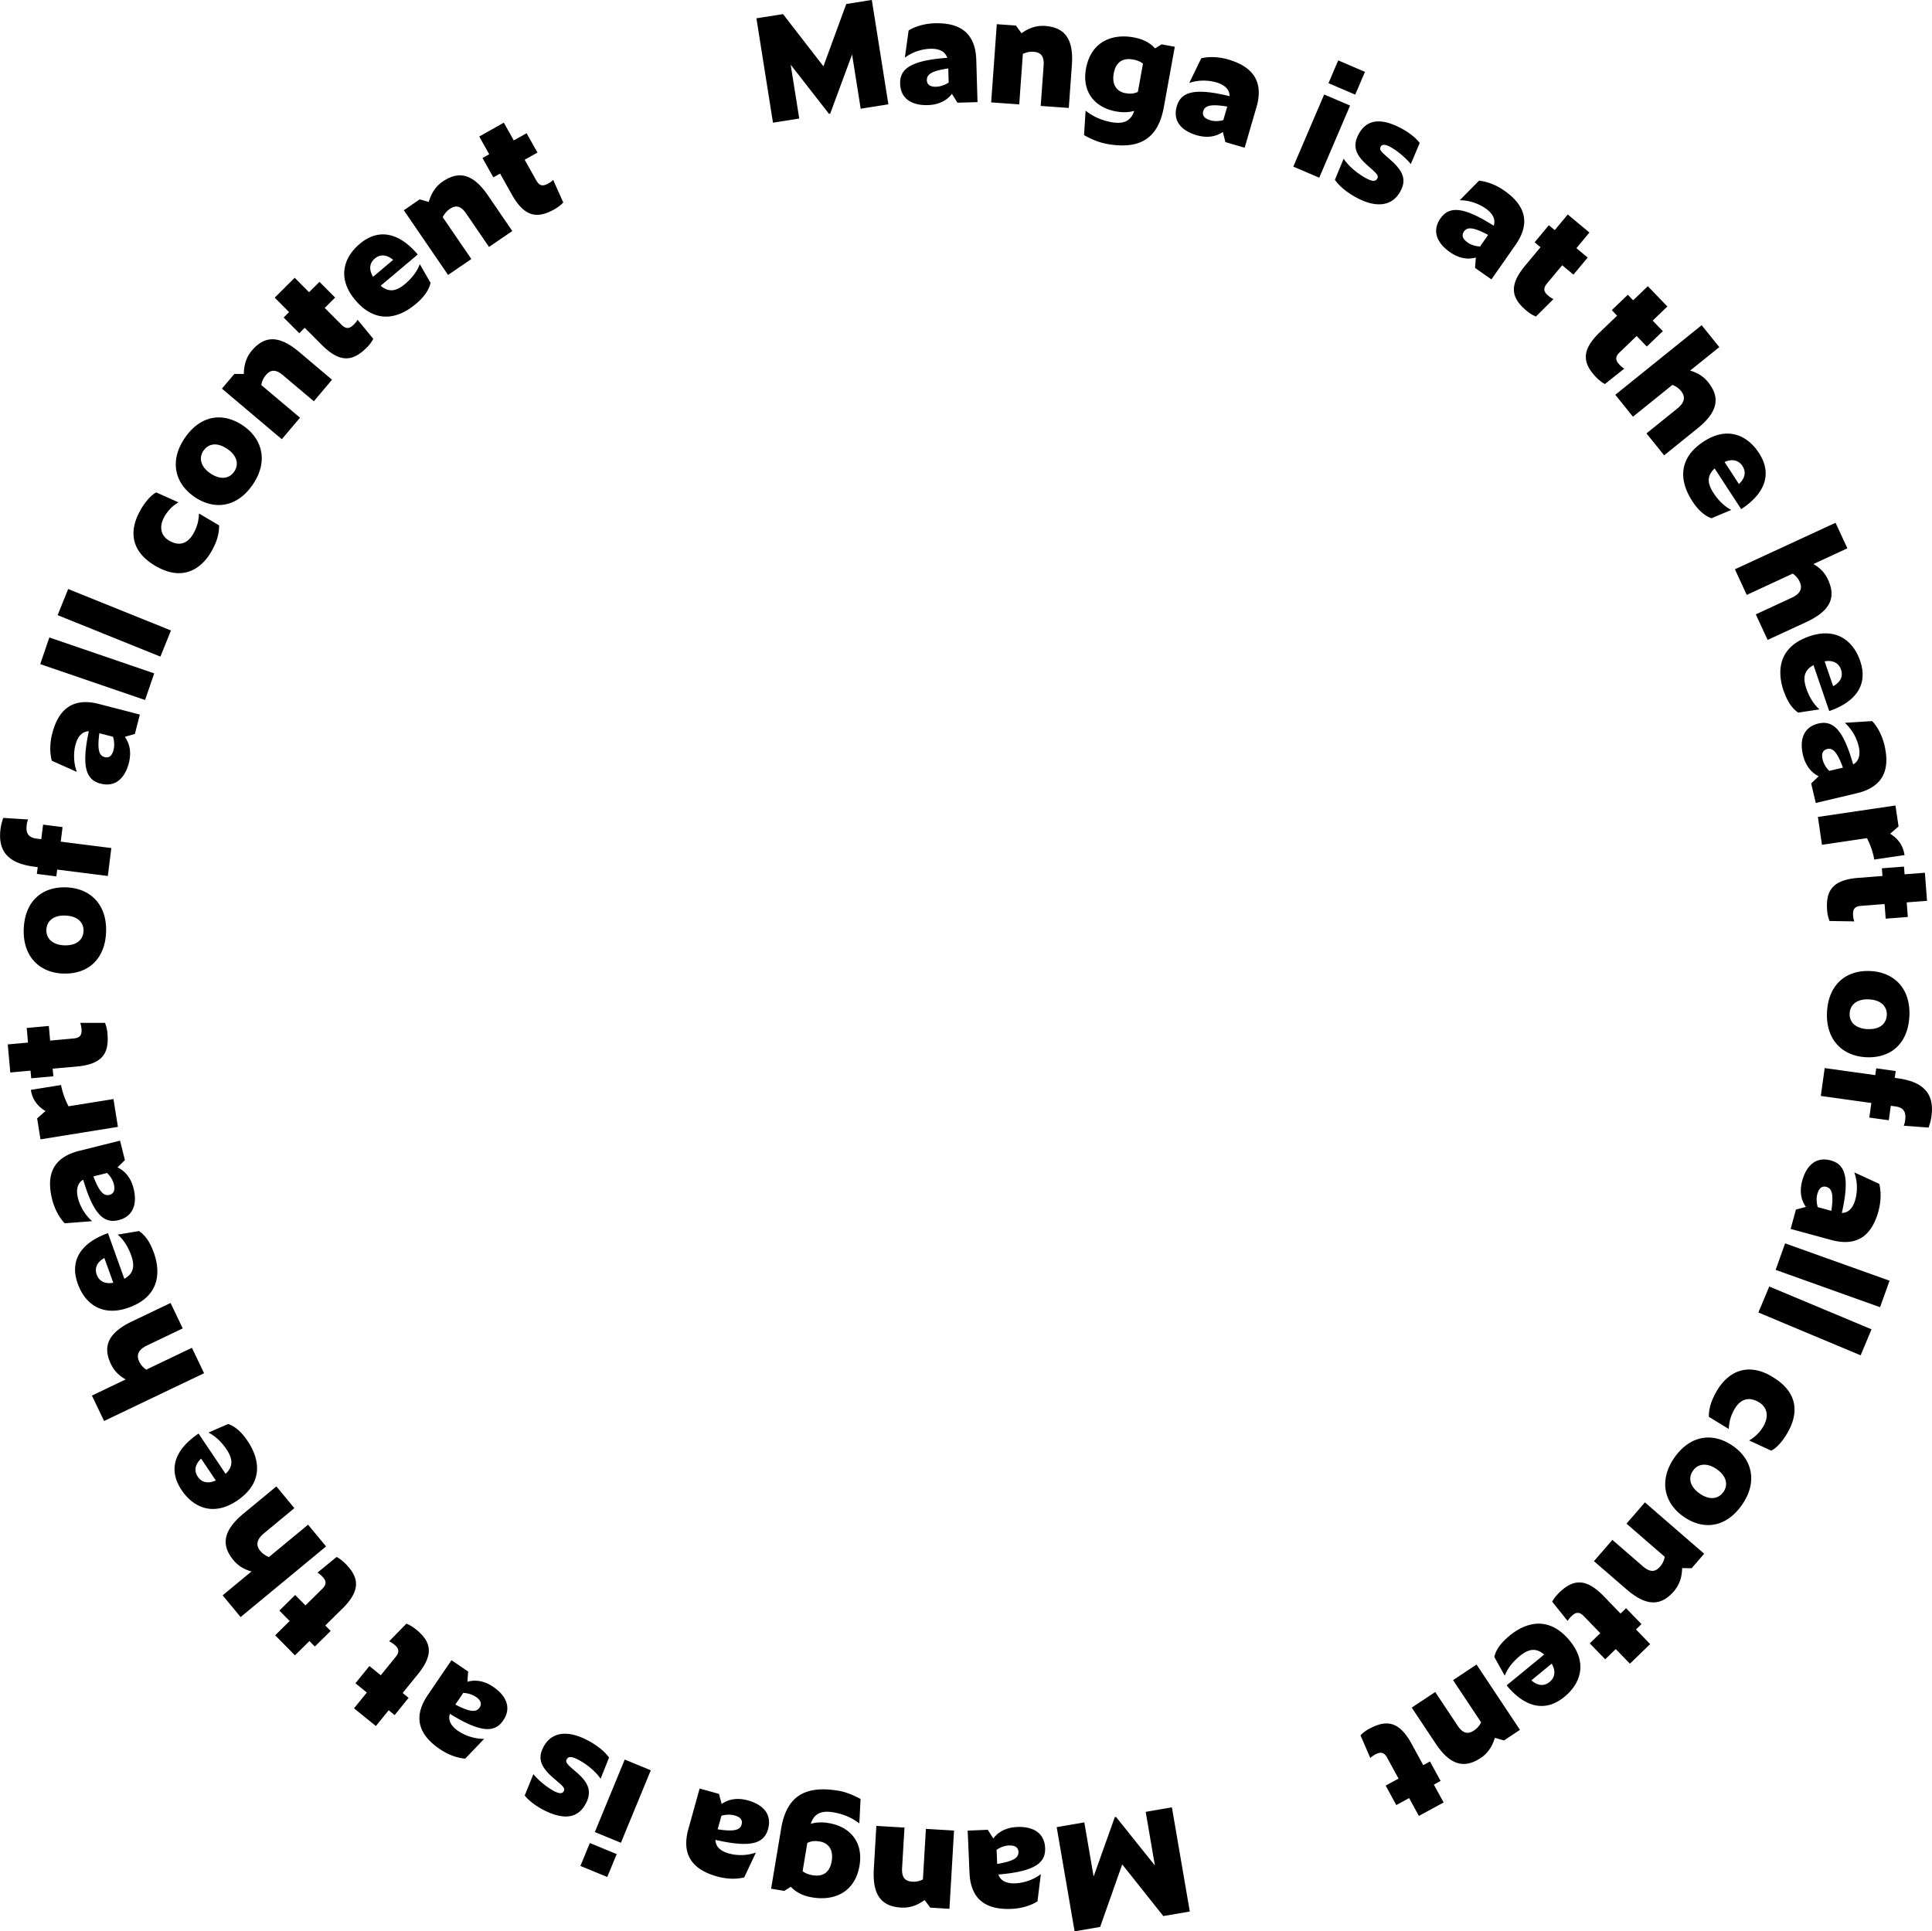 <svg xmlns="http://www.w3.org/2000/svg" viewBox="0 0 298.68 298.61"><path d="m122.24 10.03 1.32 8.3-4.06.64-2.56-16.14 4.11-.65 6.25 8.07 3.53-9.63 3.95-.63 2.56 16.14-4.28.68-1.33-8.39-3.38 9.14-.2.03-5.9-7.57ZM147.15 14.53c-.81 1.04-2.04 1.67-3.71 1.72-2.35.07-4.21-.89-4.28-3.31-.07-2.33 1.7-3.59 7.28-4-.34-1.07-1.39-1.43-2.59-1.4-1.39.04-2.82.52-3.96 1.37l.58-4.2c1.08-.67 2.57-1.07 4.04-1.11 3.74-.11 6.29 1.35 6.42 5.68l.19 6.51-3.1.09-.85-1.36Zm-2.41-1.12c.64-.02 1.38-.28 1.92-.65l-.06-2.18c-2.56.38-3.34.91-3.31 1.82.02.68.49 1.04 1.46 1.01ZM158.13 8.33l-.56 7.81-4.34-.31.87-12.09 2.96.21.86 1.19c1.14-.82 2.34-1.22 3.63-1.13 2.87.21 4.46 1.78 4.16 6.03l-.48 6.65-4.34-.31.45-6.23c.11-1.56-.51-2.07-1.54-2.14-.59-.04-1.08.05-1.66.32ZM171.04 22.23c-1.17-.21-2.35-.72-3.45-1.34l.24-3.78c1.29 1.02 2.63 1.53 4.02 1.78 1.95.35 3-.24 3.49-1.74-.83.23-1.7.27-2.79.08-3.23-.58-5.32-2.95-4.66-6.61.74-4.07 3.9-5.47 7.36-4.84 1.26.23 2.4.7 3.32 1.7l1.01-.62 2.04.37-1.69 9.31c-.88 4.87-3.69 6.65-8.88 5.7ZM174 14.4c.74.13 1.28.1 1.91-.19l.79-4.37c-.41-.32-.87-.52-1.56-.64-1.62-.29-2.66.46-2.96 2.15-.31 1.69.41 2.8 1.82 3.06ZM189.04 20.41c-1.09.74-2.46.96-4.06.49-2.26-.66-3.73-2.14-3.05-4.47.65-2.24 2.72-2.89 8.16-1.56 0-1.12-.88-1.79-2.04-2.13a7.13 7.13 0 0 0-4.19.08l1.85-3.81c1.24-.3 2.77-.22 4.18.19 3.59 1.05 5.57 3.23 4.35 7.39l-1.82 6.25-2.98-.87-.39-1.56Zm-1.95-1.81c.61.18 1.4.16 2.03-.03l.61-2.09c-2.56-.43-3.46-.16-3.71.7-.19.65.15 1.14 1.08 1.41ZM204.71 14.61l4.01 1.71-4.77 11.15-4.01-1.71 4.77-11.15Zm2.18-5.27 4.13 1.77-1.51 3.52-4.13-1.77 1.5-3.52ZM206.37 27.8l1.35-3.26c.71 1.08 2.1 2.31 3.59 3.08.88.45 1.37.46 1.62-.03.18-.35.08-.63-1.12-1.66l-.39-.35c-1.86-1.62-2.33-2.98-1.43-4.74 1.18-2.31 3.31-2.7 6.45-1.1 1.21.62 2.42 1.51 3.04 2.37l-1.38 3.27c-.76-.98-2.2-2.17-3.24-2.7-.82-.42-1.23-.36-1.42.02-.18.35-.11.61 1.01 1.56l.44.4c2.3 1.97 2.42 3.34 1.66 4.81-1.28 2.49-3.81 2.65-6.62 1.2-1.51-.77-2.86-1.84-3.55-2.86ZM228.15 39.82c-1.27.35-2.63.12-4-.84-1.93-1.35-2.85-3.22-1.46-5.21 1.34-1.91 3.51-1.87 8.23 1.13.37-1.06-.26-1.98-1.25-2.67-1.14-.79-2.58-1.27-4-1.27l2.97-3.02c1.27.11 2.7.68 3.9 1.52 3.07 2.14 4.24 4.84 1.76 8.4l-3.73 5.34-2.54-1.78.13-1.6Zm-1.27-2.33c.52.37 1.28.6 1.93.62l1.25-1.79c-2.29-1.22-3.23-1.26-3.74-.52-.39.56-.23 1.13.57 1.69ZM236.03 48.07c-2.23-1.86-2.94-3.76-.26-6.98l2.39-2.87-.91-.76 2.2-2.64.91.76 2.01-2.42 3.35 2.79-2.01 2.42 1.74 1.45-2.2 2.64-1.74-1.45-2.34 2.81c-.61.73-.57 1.27.19 1.9.24.2.47.36.8.52l-2.71 2.7c-.55-.23-1.02-.53-1.42-.87ZM246.79 58.36c-2.01-2.09-2.5-4.07.51-6.96l2.7-2.59-.82-.86 2.48-2.38.82.86 2.27-2.18 3.02 3.14-2.27 2.18 1.57 1.63-2.48 2.38-1.57-1.63-2.63 2.53c-.68.66-.71 1.2-.02 1.91.21.22.43.41.73.61l-2.99 2.38a5.72 5.72 0 0 1-1.32-1.02ZM258.55 59.51l-6.1 4.92-2.73-3.39 13.35-10.76 2.73 3.39-4.51 3.63c1.14.33 2.05.89 2.77 1.78 1.79 2.23 1.73 4.46-1.67 7.19l-5.12 4.13-2.73-3.39 4.76-3.84c1.3-1.05 1.2-1.95.6-2.69-.36-.45-.77-.74-1.35-.97ZM261.62 77.47c-2.05-3.15-2.17-6.64 1.77-9.21 3.67-2.39 6.74-.98 8.53 1.77 2.2 3.37.76 6.41-2.74 8.69l-4.1-6.29c-1.3 1.19-1.08 2.41-.18 3.79.74 1.14 1.7 2.09 2.75 2.62l-3.07 1.29c-1.12-.4-2.09-1.32-2.97-2.66Zm4.99-6.04 2.22 3.41c.99-.94 1.13-1.89.54-2.8-.5-.77-1.42-1.2-2.76-.61ZM277.15 88.69l-7.11 3.29-1.83-3.96 15.56-7.19 1.83 3.95-5.25 2.43c1.03.59 1.77 1.36 2.25 2.4 1.2 2.6.59 4.74-3.36 6.57l-5.97 2.76-1.83-3.95 5.55-2.57c1.52-.7 1.63-1.6 1.24-2.46-.24-.52-.56-.9-1.07-1.27ZM275.76 106.88c-1.22-3.56-.49-6.98 3.97-8.5 4.14-1.42 6.78.7 7.84 3.8 1.31 3.81-.83 6.4-4.78 7.76l-2.43-7.1c-1.55.83-1.64 2.07-1.1 3.63.44 1.29 1.14 2.45 2.03 3.21l-3.29.5c-.99-.66-1.71-1.79-2.23-3.31Zm6.32-4.63 1.32 3.85c1.19-.66 1.56-1.56 1.21-2.58-.3-.87-1.08-1.51-2.53-1.27ZM281.16 120.02c-1.18-.58-2.04-1.67-2.43-3.29-.54-2.29.03-4.3 2.38-4.86 2.27-.54 3.86.94 5.38 6.32.98-.55 1.13-1.64.85-2.82a7.142 7.142 0 0 0-2.14-3.61l4.23-.27c.87.92 1.56 2.3 1.9 3.73.86 3.64-.06 6.43-4.28 7.43l-6.34 1.5-.71-3.02 1.16-1.11Zm.61-2.58c.15.62.55 1.29 1.02 1.75l2.12-.5c-.89-2.43-1.56-3.09-2.44-2.88-.66.16-.92.69-.7 1.63ZM288.63 129.59l-6.96 1.03-.63-4.31 11.99-1.77.48 3.24-1.3 1.13c1.44.88 2.04 2.06 2.22 3.3l-4.68.69c-.19-1.17-.6-2.27-1.11-3.3ZM282.47 140.78c-.22-2.9.65-4.73 4.82-5.05l3.73-.29-.09-1.19 3.42-.26.09 1.19 3.14-.24.33 4.34-3.14.24.17 2.26-3.42.26-.17-2.26-3.64.28c-.94.07-1.31.48-1.23 1.46.02.31.07.59.18.94l-3.82-.06a5.54 5.54 0 0 1-.37-1.63ZM289.18 150.14c3.71.19 6.22 2.77 6 6.99-.22 4.28-2.92 6.52-6.7 6.33-3.69-.19-6.25-2.75-6.03-6.99s2.94-6.52 6.72-6.33Zm-.44 8.97c1.8.09 2.88-.78 2.95-2.16.07-1.34-.91-2.34-2.72-2.43-1.89-.1-2.95.82-3.02 2.16-.07 1.36.91 2.34 2.78 2.44ZM289.31 170.54l-7.82-1.09.6-4.31 7.82 1.09.15-1.05 3.01.42-.15 1.05.54.08c4.27.6 5.58 2.69 5.13 5.89-.08.61-.25 1.19-.44 1.72l-3.83-.29c.11-.3.17-.55.21-.86.18-1.31-.28-1.95-1.48-2.12l-.74-.1-.31 2.24-3.01-.42.31-2.24ZM279.18 186.6c-.76-1.07-1-2.44-.56-4.05.62-2.27 2.07-3.77 4.41-3.13 2.25.61 2.94 2.67 1.71 8.12 1.12-.01 1.77-.91 2.09-2.08a7.14 7.14 0 0 0-.16-4.19l3.85 1.77c.33 1.23.27 2.76-.11 4.19-.98 3.61-3.12 5.62-7.3 4.49l-6.28-1.71.81-2.99 1.55-.42Zm1.77-1.98c-.17.62-.13 1.4.07 2.02l2.1.57c.38-2.56.1-3.46-.77-3.7-.66-.18-1.14.17-1.39 1.1ZM292.12 198.01l-1.47 4.1-16.14-5.77 1.46-4.1 16.14 5.77ZM289.33 205.53l-1.68 4.02-15.81-6.62 1.68-4.02 15.81 6.62ZM273.75 212.74c3.92 2.19 4.54 5.31 2.65 8.69-.69 1.23-1.64 2.39-2.57 2.87l-3.42-1.59a5.829 5.829 0 0 0 2.25-2.27c.86-1.54.51-2.94-.83-3.69-1.79-1-2.99-.11-3.73 1.21-.5.9-.78 1.81-.84 2.98l-3.08-1.88c0-1.34.38-2.48 1.13-3.83 1.48-2.65 4.33-4.81 8.44-2.51ZM267.9 223.56c3.05 2.12 3.82 5.64 1.41 9.1-2.45 3.52-5.92 4-9.03 1.84-3.03-2.11-3.85-5.63-1.43-9.12 2.43-3.48 5.94-3.99 9.04-1.82Zm-5.11 7.38c1.48 1.03 2.86.86 3.65-.27.77-1.1.46-2.47-1.02-3.5-1.55-1.08-2.94-.87-3.7.24-.78 1.12-.46 2.47 1.08 3.54ZM257.37 240.71l-5.92-5.13 2.85-3.29 9.16 7.94-1.94 2.24-1.47-.02c-.02 1.4-.42 2.6-1.27 3.58-1.89 2.18-4.09 2.51-7.32-.29l-5.04-4.36 2.85-3.29 4.72 4.09c1.18 1.02 1.96.83 2.64.05.39-.45.61-.9.73-1.52ZM240.97 246.31c2.08-2.02 4.05-2.52 6.96.48l2.6 2.69.85-.83 2.39 2.46-.85.83 2.19 2.26-3.13 3.03-2.19-2.26-1.63 1.58-2.39-2.46 1.63-1.58-2.54-2.62c-.66-.68-1.2-.7-1.91-.01-.22.21-.41.43-.6.74l-2.39-2.98c.29-.52.64-.95 1.02-1.32ZM233.33 252.93c2.91-2.39 6.36-2.89 9.35.75 2.78 3.38 1.71 6.59-.82 8.67-3.11 2.56-6.29 1.46-8.94-1.77l5.8-4.76c-1.32-1.16-2.51-.81-3.79.24-1.05.87-1.89 1.92-2.3 3.03l-1.62-2.91c.27-1.16 1.08-2.22 2.32-3.24Zm6.55 4.3-3.14 2.58c1.04.88 2 .92 2.84.23.71-.59 1.04-1.54.31-2.81ZM228.97 266.29l-4.33-6.52 3.63-2.41 6.71 10.1-2.47 1.64-1.41-.41c-.4 1.35-1.1 2.4-2.18 3.11-2.4 1.6-4.62 1.32-6.98-2.23l-3.69-5.55 3.63-2.41 3.46 5.2c.86 1.3 1.67 1.32 2.53.75.49-.33.83-.71 1.11-1.27ZM211.66 267.31c2.55-1.39 4.58-1.34 6.58 2.33l1.79 3.28 1.04-.57 1.64 3.01-1.04.57 1.51 2.76-3.83 2.08-1.5-2.76-1.99 1.08-1.64-3.01 1.99-1.08-1.75-3.21c-.45-.83-.97-1-1.84-.53-.27.15-.51.3-.78.55l-1.51-3.51c.42-.43.87-.75 1.33-1ZM178.54 288.42l-1.42-8.28 4.05-.7 2.77 16.11-4.1.7-6.35-7.99-3.41 9.67-3.95.68-2.77-16.11 4.27-.73 1.44 8.37 3.27-9.18.2-.03 6 7.5ZM153.56 284.25c.79-1.05 2.02-1.69 3.69-1.77 2.35-.1 4.22.83 4.32 3.25.1 2.33-1.65 3.62-7.22 4.1.35 1.06 1.4 1.41 2.61 1.36a7.17 7.17 0 0 0 3.95-1.42l-.52 4.21c-1.07.68-2.55 1.1-4.02 1.16-3.74.16-6.31-1.27-6.49-5.6l-.28-6.5 3.1-.13.87 1.35Zm2.42 1.08c-.64.03-1.37.3-1.91.68l.09 2.18c2.56-.42 3.33-.96 3.29-1.86-.03-.68-.51-1.03-1.47-.99ZM142.68 290.59l.46-7.82 4.35.26-.71 12.1-2.96-.18-.88-1.18c-1.13.84-2.32 1.25-3.62 1.17-2.88-.17-4.48-1.72-4.23-5.98l.39-6.65 4.35.26-.37 6.24c-.09 1.56.54 2.06 1.57 2.12.59.04 1.08-.07 1.65-.34ZM129.58 276.86c1.17.2 2.36.69 3.46 1.29l-.19 3.78c-1.3-1-2.65-1.49-4.04-1.72-1.95-.33-2.99.28-3.47 1.78.82-.24 1.7-.3 2.79-.11 3.23.54 5.36 2.88 4.75 6.55-.68 4.08-3.82 5.52-7.29 4.94-1.26-.21-2.41-.67-3.34-1.65l-1 .64-2.04-.34 1.56-9.33c.82-4.88 3.6-6.69 8.8-5.82Zm-2.86 7.86c-.74-.12-1.28-.08-1.91.22l-.73 4.38c.42.31.88.5 1.57.62 1.63.27 2.65-.49 2.93-2.19s-.45-2.8-1.86-3.03ZM111.58 278.91c1.08-.75 2.44-.99 4.05-.54 2.27.63 3.76 2.09 3.11 4.43-.62 2.25-2.69 2.93-8.13 1.67 0 1.12.9 1.78 2.06 2.1 1.33.37 2.85.34 4.19-.14l-1.8 3.84c-1.23.32-2.77.26-4.19-.14-3.6-1-5.61-3.16-4.45-7.33l1.74-6.27 2.99.83.41 1.55Zm1.97 1.78c-.61-.17-1.4-.14-2.02.05l-.58 2.1c2.56.39 3.46.12 3.7-.75.18-.66-.16-1.14-1.09-1.4ZM93.88 290.21l-4.15-1.71 1.46-3.54 4.15 1.71-1.46 3.54Zm2.11-5.29-4.03-1.66 4.62-11.21 4.03 1.66-4.62 11.21ZM94.16 271.74l-1.31 3.28c-.72-1.07-2.13-2.29-3.63-3.03-.89-.44-1.38-.44-1.62.05-.18.35-.07.63 1.14 1.65l.39.34c1.88 1.6 2.37 2.95 1.49 4.72-1.16 2.32-3.28 2.74-6.43 1.18-1.22-.61-2.43-1.48-3.07-2.33l1.34-3.29c.77.97 2.23 2.14 3.27 2.66.83.41 1.23.34 1.42-.03.18-.35.11-.61-1.03-1.54l-.44-.39c-2.33-1.94-2.46-3.31-1.72-4.79 1.24-2.5 3.77-2.69 6.61-1.28 1.52.75 2.89 1.8 3.59 2.82ZM72.25 260.03c1.26-.37 2.63-.15 4.01.79 1.95 1.32 2.89 3.19 1.53 5.19-1.31 1.93-3.48 1.91-8.24-1.03-.35 1.06.28 1.97 1.28 2.65 1.15.78 2.59 1.23 4.02 1.22l-2.93 3.06c-1.27-.09-2.7-.64-3.92-1.47-3.09-2.1-4.3-4.79-1.86-8.37l3.66-5.38 2.57 1.75-.11 1.6Zm1.3 2.32c-.53-.36-1.28-.58-1.93-.6l-1.23 1.8c2.3 1.19 3.24 1.22 3.75.47.38-.56.21-1.13-.59-1.68ZM64.26 251.88c2.26 1.83 2.99 3.72.35 6.97l-2.36 2.91.92.75-2.16 2.67-.92-.75-1.98 2.44-3.38-2.74 1.98-2.44-1.76-1.43 2.16-2.67 1.76 1.43 2.3-2.84c.6-.73.55-1.28-.21-1.9a3.92 3.92 0 0 0-.8-.51l2.67-2.73c.55.22 1.02.52 1.43.85ZM53.37 241.73c2.04 2.07 2.55 4.03-.42 6.97l-2.66 2.62.83.85-2.45 2.41-.83-.85-2.24 2.21-3.06-3.1 2.24-2.21-1.59-1.61 2.44-2.41 1.59 1.61 2.6-2.56c.67-.66.69-1.21 0-1.91-.22-.22-.43-.41-.74-.6l2.96-2.42c.53.28.96.63 1.33 1.01ZM41.59 240.73l6.04-4.99 2.78 3.36-13.21 10.92-2.78-3.36 4.46-3.69c-1.14-.31-2.06-.87-2.79-1.75-1.82-2.2-1.78-4.43 1.57-7.21l5.07-4.19 2.78 3.36-4.71 3.9c-1.29 1.07-1.17 1.97-.57 2.7.37.44.78.73 1.36.96ZM38.28 222.8c2.09 3.13 2.26 6.62-1.65 9.24-3.64 2.44-6.73 1.07-8.56-1.66-2.24-3.35-.85-6.4 2.63-8.73l4.18 6.23c1.28-1.21 1.05-2.43.13-3.8-.76-1.13-1.73-2.07-2.79-2.58l3.05-1.33c1.13.38 2.11 1.29 3 2.62Zm-4.92 6.1-2.27-3.38c-.98.95-1.11 1.91-.51 2.8.51.77 1.43 1.19 2.77.58ZM22.6 211.77l7.07-3.38 1.88 3.93-15.46 7.39-1.88-3.93 5.22-2.5c-1.03-.58-1.79-1.34-2.28-2.37-1.23-2.58-.65-4.74 3.28-6.61l5.94-2.84 1.88 3.93-5.52 2.64c-1.51.72-1.61 1.62-1.21 2.48.25.52.58.9 1.09 1.26ZM23.76 193.61c1.27 3.54.58 6.97-3.85 8.56-4.12 1.48-6.79-.6-7.89-3.69-1.36-3.79.74-6.41 4.67-7.82l2.53 7.06c1.54-.86 1.61-2.1 1.05-3.65-.46-1.28-1.18-2.43-2.08-3.18l3.29-.55c1 .65 1.73 1.76 2.27 3.27Zm-6.25 4.72-1.38-3.83c-1.18.68-1.54 1.58-1.17 2.59.31.87 1.1 1.5 2.55 1.24ZM18.18 180.5c1.19.57 2.07 1.64 2.47 3.26.57 2.28.03 4.3-2.32 4.89-2.26.57-3.88-.89-5.47-6.25-.97.56-1.1 1.66-.81 2.83.34 1.34 1.12 2.65 2.19 3.58l-4.23.33c-.89-.91-1.59-2.28-1.95-3.71-.91-3.63-.02-6.44 4.18-7.49l6.32-1.58.75 3.01-1.15 1.13Zm-.58 2.59c-.15-.62-.57-1.29-1.05-1.73l-2.11.53c.92 2.42 1.61 3.07 2.48 2.85.66-.17.91-.7.68-1.64ZM10.59 171.05l6.95-1.12.69 4.3-11.97 1.93-.52-3.24 1.29-1.14c-1.45-.86-2.07-2.03-2.26-3.27l4.67-.75c.21 1.17.63 2.26 1.15 3.29ZM16.61 159.79c.26 2.89-.59 4.74-4.75 5.11l-3.72.33.11 1.18-3.42.31-.11-1.18-3.13.28-.39-4.34 3.13-.28-.2-2.26 3.42-.31.2 2.26 3.64-.33c.94-.08 1.3-.49 1.21-1.48-.03-.31-.08-.59-.19-.93h3.82c.23.56.34 1.11.39 1.63ZM9.77 150.53c-3.72-.14-6.26-2.69-6.1-6.91.17-4.29 2.83-6.56 6.61-6.42 3.69.14 6.28 2.67 6.12 6.91s-2.85 6.56-6.64 6.41Zm.33-8.97c-1.8-.07-2.87.81-2.93 2.2-.05 1.34.95 2.33 2.75 2.4 1.89.07 2.94-.85 2.99-2.2.05-1.36-.94-2.33-2.81-2.4ZM9.38 130.13l7.83.99-.54 4.32-7.83-.99-.13 1.05-3.01-.38.13-1.05-.54-.07c-4.28-.54-5.61-2.61-5.21-5.82.08-.61.24-1.19.42-1.72l3.83.24c-.1.3-.16.56-.2.86-.17 1.31.31 1.95 1.51 2.1l.74.09.28-2.25 3.01.38-.28 2.25ZM19.3 113.93c.77 1.06 1.03 2.42.62 4.04-.59 2.28-2.02 3.79-4.37 3.19-2.26-.58-2.98-2.63-1.82-8.1-1.12.03-1.76.93-2.06 2.1-.35 1.34-.28 2.86.21 4.19l-3.87-1.73c-.34-1.22-.31-2.76.06-4.19.93-3.62 3.05-5.67 7.25-4.58l6.3 1.63-.77 3-1.54.44Zm-1.74 2c.16-.62.11-1.4-.09-2.02l-2.11-.54c-.34 2.57-.05 3.46.82 3.69.66.17 1.14-.18 1.38-1.12ZM6.22 102.68l1.41-4.12 16.21 5.55-1.41 4.12-16.21-5.55ZM8.91 95.11l1.63-4.04 15.89 6.41-1.63 4.04-15.89-6.41ZM24.38 87.7c-3.94-2.14-4.61-5.26-2.76-8.66.67-1.24 1.61-2.41 2.53-2.91l3.44 1.54c-1.02.6-1.74 1.41-2.22 2.3-.84 1.55-.47 2.95.88 3.68 1.8.98 2.99.07 3.71-1.26.49-.91.76-1.81.8-3l3.11 1.84c.02 1.34-.35 2.49-1.08 3.84-1.45 2.67-4.27 4.87-8.41 2.62ZM30.08 76.83c-3.08-2.08-3.9-5.59-1.53-9.08 2.4-3.55 5.87-4.08 9-1.96 3.06 2.07 3.93 5.58 1.55 9.1-2.38 3.52-5.89 4.07-9.02 1.95Zm5.01-7.45c-1.49-1.01-2.87-.83-3.64.32-.75 1.11-.43 2.47 1.07 3.49 1.57 1.06 2.95.83 3.7-.29.76-1.13.43-2.47-1.12-3.52ZM40.39 59.53l5.99 5.05-2.81 3.33-9.26-7.82 1.92-2.27h1.47c0-1.41.39-2.61 1.22-3.6 1.86-2.2 4.06-2.56 7.32.19l5.09 4.3-2.81 3.33-4.78-4.03c-1.19-1.01-1.97-.8-2.64-.01-.38.45-.59.91-.71 1.53ZM56.72 53.72c-2.06 2.05-4.02 2.57-6.97-.39l-2.64-2.65-.84.84-2.42-2.43.84-.84-2.22-2.23 3.09-3.07 2.22 2.23 1.61-1.6 2.42 2.43-1.61 1.6 2.58 2.59c.67.67 1.21.69 1.91-.01.22-.22.41-.43.59-.75l2.43 2.95c-.28.53-.62.96-1 1.34ZM64.27 47.01c-2.88 2.42-6.33 2.97-9.36-.63-2.82-3.35-1.8-6.57.71-8.68 3.08-2.59 6.27-1.54 8.96 1.65l-5.73 4.83c1.34 1.14 2.52.78 3.79-.29 1.04-.88 1.87-1.95 2.26-3.05l1.66 2.89c-.26 1.16-1.05 2.24-2.28 3.27Zm-6.6-4.21 3.11-2.62c-1.05-.87-2.02-.89-2.84-.2-.71.6-1.02 1.55-.27 2.82ZM68.45 33.59l4.42 6.46-3.6 2.46-6.84-10 2.45-1.68 1.41.39c.38-1.35 1.07-2.41 2.14-3.14 2.38-1.63 4.6-1.38 7.01 2.14l3.76 5.5-3.6 2.46-3.53-5.16c-.88-1.29-1.69-1.3-2.54-.71-.49.34-.81.72-1.09 1.28ZM85.75 32.34c-2.53 1.42-4.56 1.4-6.61-2.24l-1.83-3.26-1.04.58-1.68-2.99 1.04-.58-1.54-2.74 3.8-2.14 1.54 2.74 1.98-1.11 1.68 2.99-1.98 1.11 1.79 3.18c.46.83.98.99 1.85.5.27-.15.51-.31.77-.56l1.56 3.49c-.41.43-.86.76-1.32 1.02Z"/></svg>